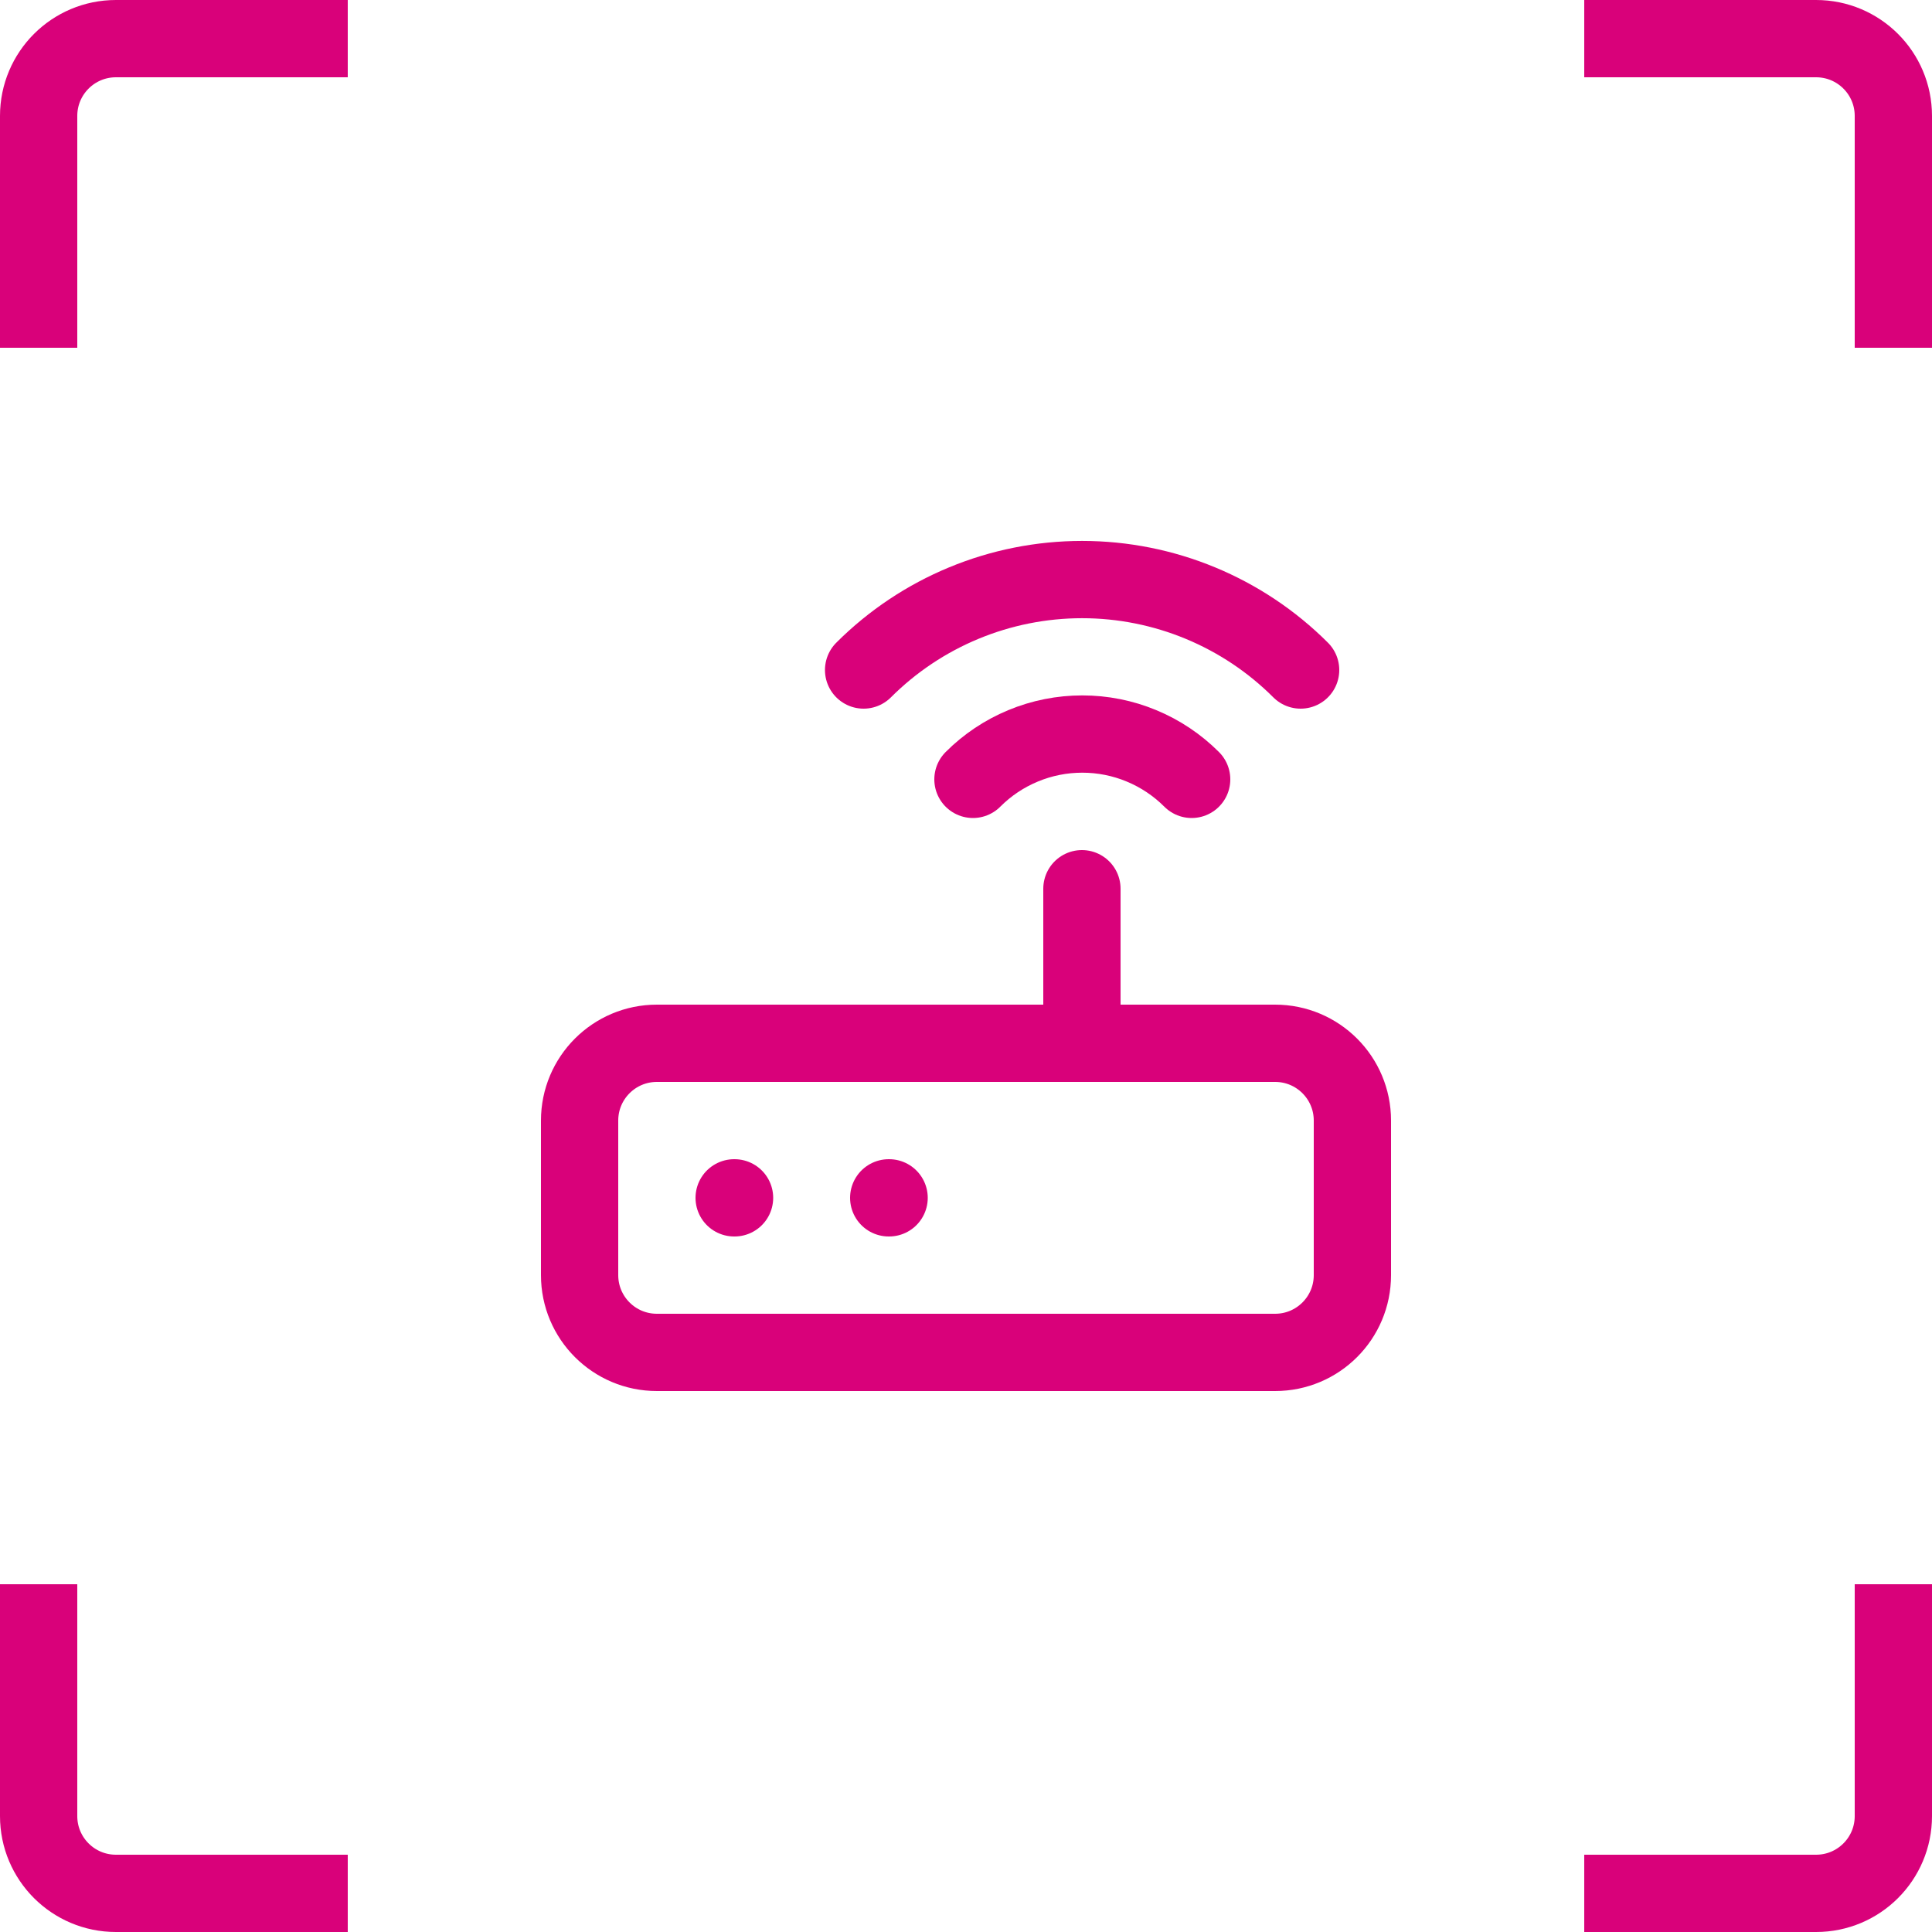 <svg width="50" height="50" viewBox="0 0 50 50" fill="none" xmlns="http://www.w3.org/2000/svg">
    <g filter="url(#filter0_i_2439_13182)">
        <rect x="1" y="1" width="48" height="48" rx="2" fill="white" />
        <path
            d="M33 27H17C15.895 27 15 27.895 15 29V33C15 34.105 15.895 35 17 35H33C34.105 35 35 34.105 35 33V29C35 27.895 34.105 27 33 27Z"
            stroke="#D9017A" stroke-width="2" stroke-linecap="round" stroke-linejoin="round" />
        <path d="M19.01 31H19" stroke="#D9017A" stroke-width="2" stroke-linecap="round" stroke-linejoin="round" />
        <path d="M23.01 31H23" stroke="#D9017A" stroke-width="2" stroke-linecap="round" stroke-linejoin="round" />
        <path d="M28 23V27" stroke="#D9017A" stroke-width="2" stroke-linecap="round" stroke-linejoin="round" />
        <path
            d="M30.84 20.17C30.468 19.798 30.027 19.503 29.541 19.302C29.056 19.1 28.535 18.997 28.01 18.997C27.484 18.997 26.963 19.1 26.478 19.302C25.992 19.503 25.551 19.798 25.18 20.17"
            stroke="#D9017A" stroke-width="2" stroke-linecap="round" stroke-linejoin="round" />
        <path
            d="M33.66 17.34C32.16 15.841 30.125 14.999 28.005 14.999C25.884 14.999 23.85 15.841 22.35 17.34"
            stroke="#D9017A" stroke-width="2" stroke-linecap="round" stroke-linejoin="round" />
        <path d="M1 9V3C1 1.895 1.895 1 3 1H9" stroke="#D9017A" stroke-width="2" />
        <path d="M49 9V3C49 1.895 48.105 1 47 1H41" stroke="#D9017A" stroke-width="2" />
        <path d="M1 41V47C1 48.105 1.895 49 3 49H9" stroke="#D9017A" stroke-width="2" />
        <path d="M49 41V47C49 48.105 48.105 49 47 49H41" stroke="#D9017A" stroke-width="2" />
    </g>
    <defs>
        <filter id="filter0_i_2439_13182" x="0" y="0" width="50" height="50" filterUnits="userSpaceOnUse"
            color-interpolation-filters="sRGB">
            <feFlood flood-opacity="0" result="BackgroundImageFix" />
            <feBlend mode="normal" in="SourceGraphic" in2="BackgroundImageFix" result="shape" />
            <feColorMatrix in="SourceAlpha" type="matrix" values="0 0 0 0 0 0 0 0 0 0 0 0 0 0 0 0 0 0 127 0"
                result="hardAlpha" />
            <feOffset />
            <feGaussianBlur stdDeviation="3" />
            <feComposite in2="hardAlpha" operator="arithmetic" k2="-1" k3="1" />
            <feColorMatrix type="matrix" values="0 0 0 0 0.851 0 0 0 0 0.004 0 0 0 0 0.478 0 0 0 1 0" />
            <feBlend mode="normal" in2="shape" result="effect1_innerShadow_2439_13182" />
        </filter>
    </defs>
</svg>